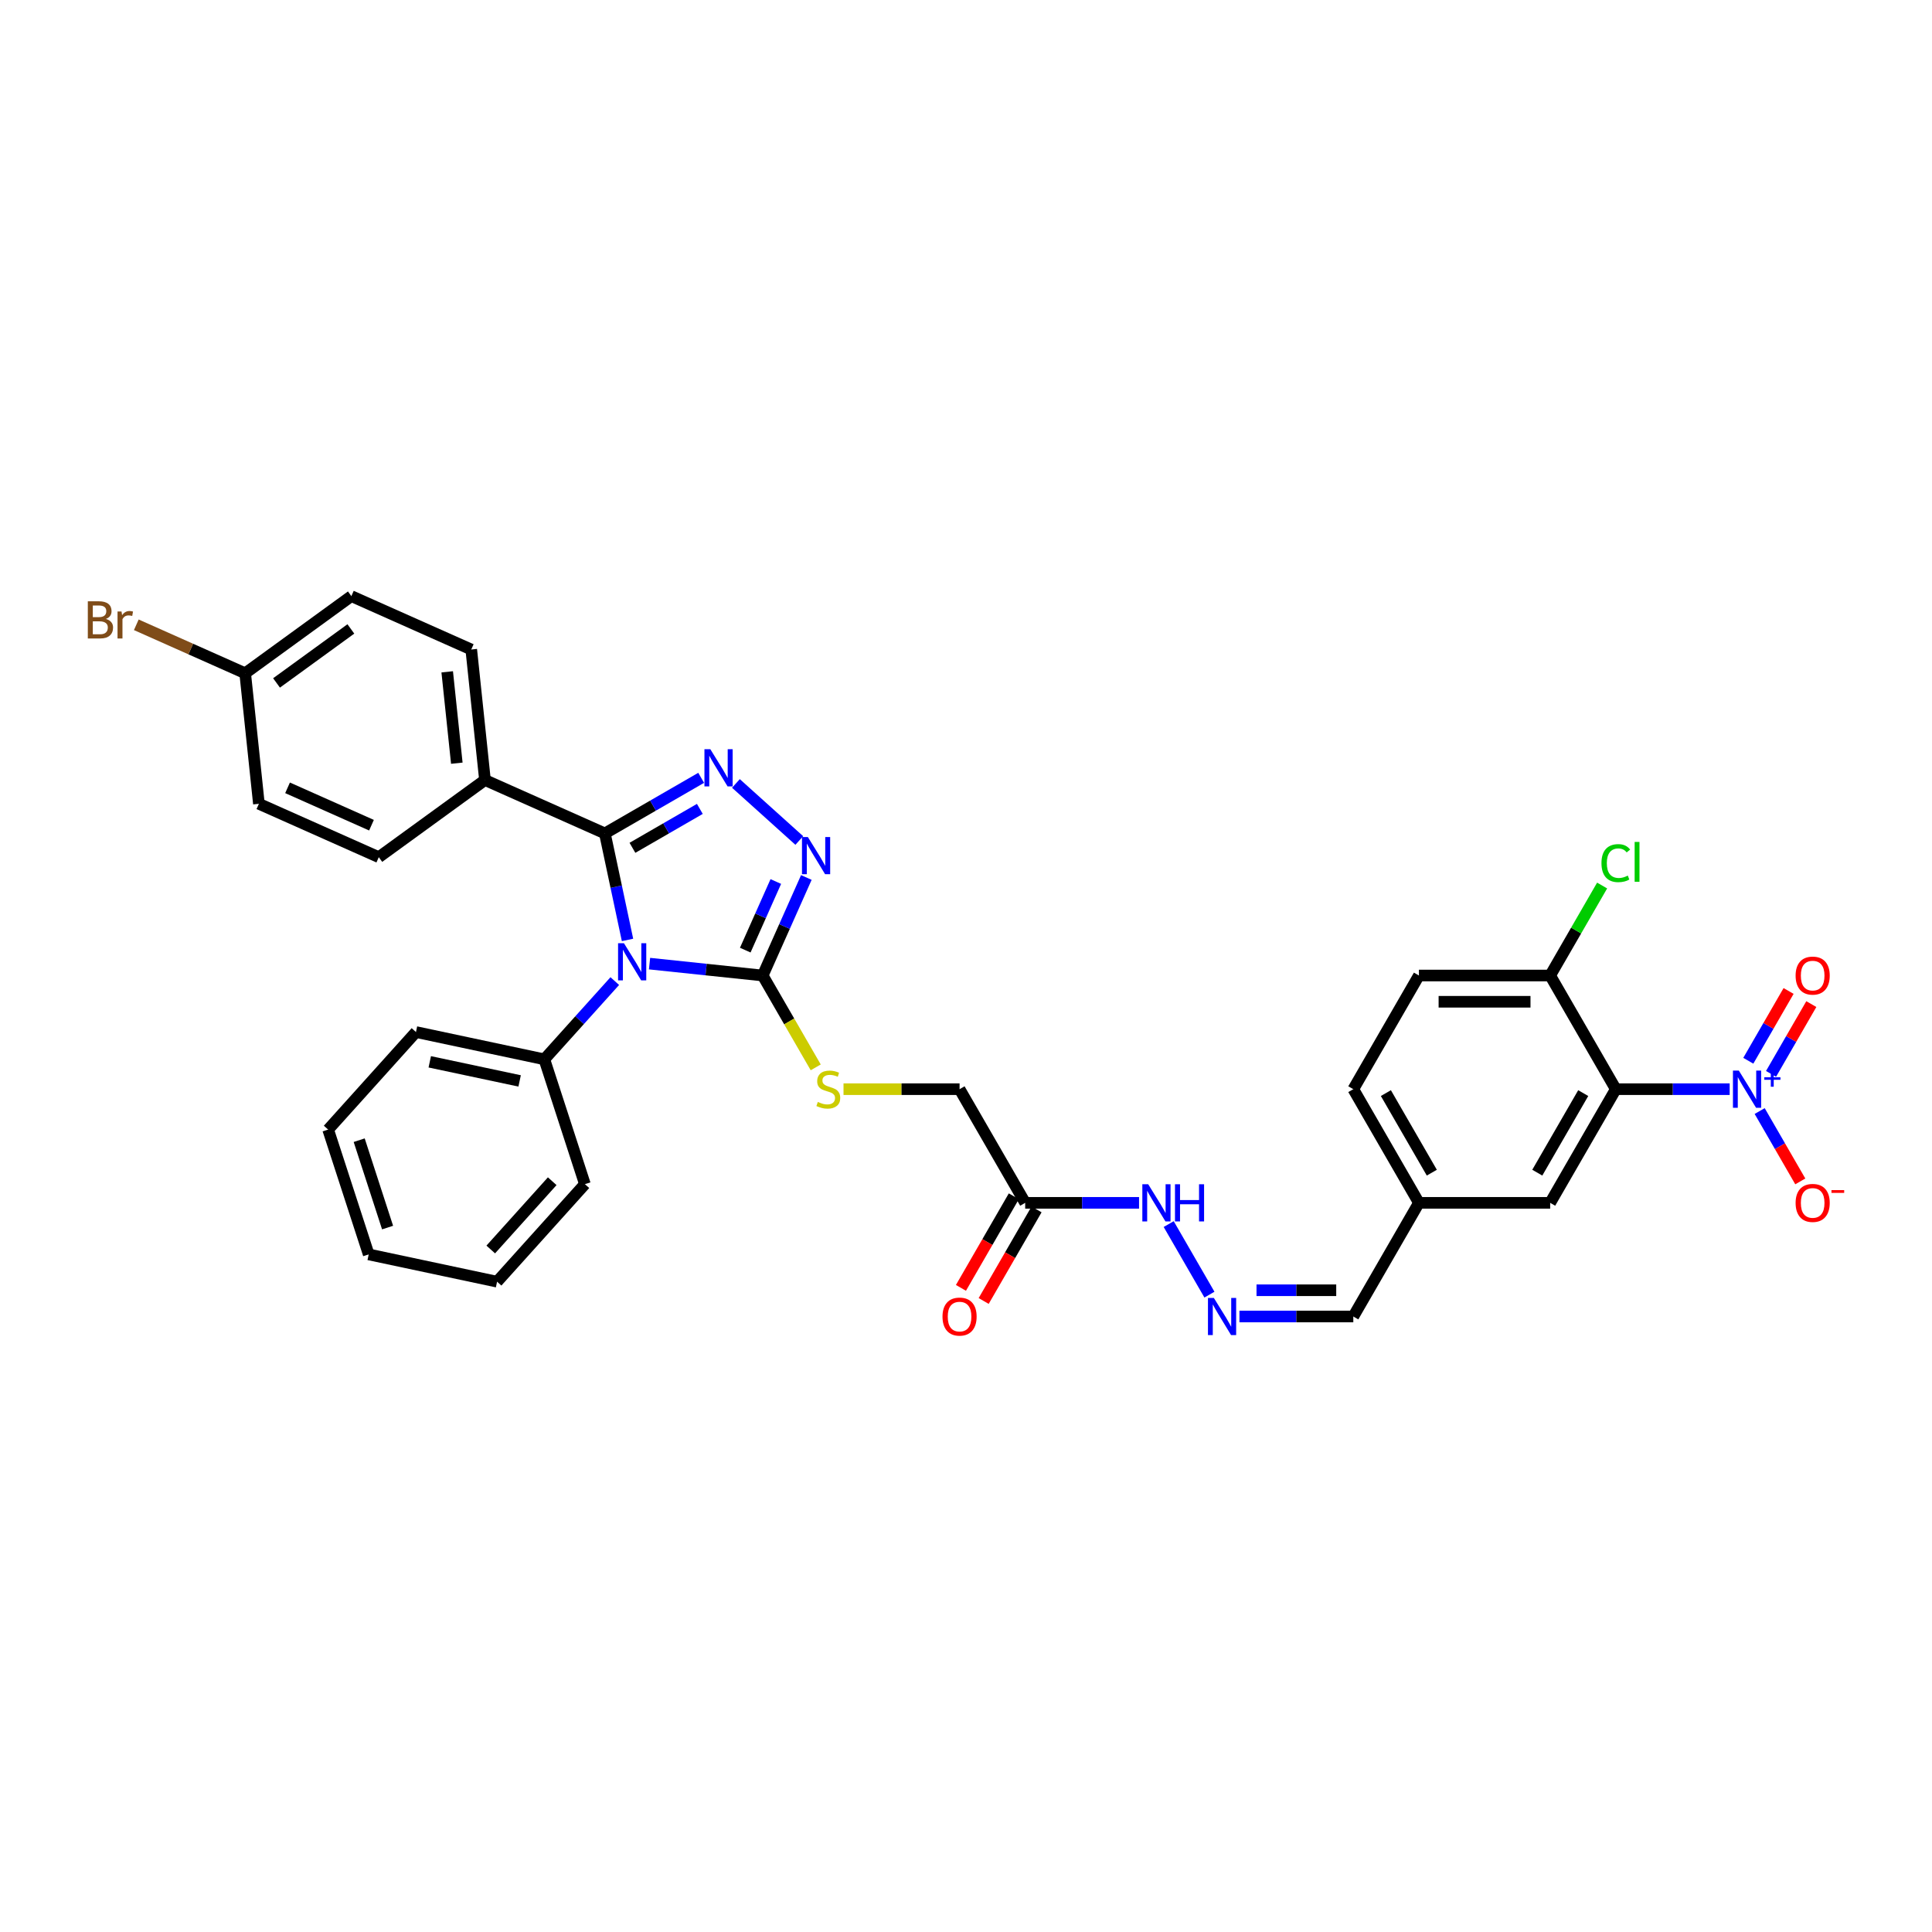 <?xml version='1.0' encoding='iso-8859-1'?>
<svg version='1.1' baseProfile='full'
              xmlns='http://www.w3.org/2000/svg'
                      xmlns:rdkit='http://www.rdkit.org/xml'
                      xmlns:xlink='http://www.w3.org/1999/xlink'
                  xml:space='preserve'
width='1000px' height='1000px' viewBox='0 0 1000 1000'>
<!-- END OF HEADER -->
<rect style='opacity:1.0;fill:#FFFFFF;stroke:none' width='1000' height='1000' x='0' y='0'> </rect>
<path class='bond-0' d='M 324.802,486.506 L 318.943,458.941' style='fill:none;fill-rule:evenodd;stroke:#0000FF;stroke-width:6px;stroke-linecap:butt;stroke-linejoin:miter;stroke-opacity:1' />
<path class='bond-0' d='M 318.943,458.941 L 313.083,431.375' style='fill:none;fill-rule:evenodd;stroke:#000000;stroke-width:6px;stroke-linecap:butt;stroke-linejoin:miter;stroke-opacity:1' />
<path class='bond-2' d='M 336.202,498.769 L 365.485,501.847' style='fill:none;fill-rule:evenodd;stroke:#0000FF;stroke-width:6px;stroke-linecap:butt;stroke-linejoin:miter;stroke-opacity:1' />
<path class='bond-2' d='M 365.485,501.847 L 394.769,504.925' style='fill:none;fill-rule:evenodd;stroke:#000000;stroke-width:6px;stroke-linecap:butt;stroke-linejoin:miter;stroke-opacity:1' />
<path class='bond-9' d='M 318.213,507.813 L 299.982,528.061' style='fill:none;fill-rule:evenodd;stroke:#0000FF;stroke-width:6px;stroke-linecap:butt;stroke-linejoin:miter;stroke-opacity:1' />
<path class='bond-9' d='M 299.982,528.061 L 281.751,548.308' style='fill:none;fill-rule:evenodd;stroke:#000000;stroke-width:6px;stroke-linecap:butt;stroke-linejoin:miter;stroke-opacity:1' />
<path class='bond-1' d='M 313.083,431.375 L 338.002,416.988' style='fill:none;fill-rule:evenodd;stroke:#000000;stroke-width:6px;stroke-linecap:butt;stroke-linejoin:miter;stroke-opacity:1' />
<path class='bond-1' d='M 338.002,416.988 L 362.921,402.601' style='fill:none;fill-rule:evenodd;stroke:#0000FF;stroke-width:6px;stroke-linecap:butt;stroke-linejoin:miter;stroke-opacity:1' />
<path class='bond-1' d='M 327.352,438.826 L 344.796,428.755' style='fill:none;fill-rule:evenodd;stroke:#000000;stroke-width:6px;stroke-linecap:butt;stroke-linejoin:miter;stroke-opacity:1' />
<path class='bond-1' d='M 344.796,428.755 L 362.239,418.684' style='fill:none;fill-rule:evenodd;stroke:#0000FF;stroke-width:6px;stroke-linecap:butt;stroke-linejoin:miter;stroke-opacity:1' />
<path class='bond-8' d='M 313.083,431.375 L 251.023,403.744' style='fill:none;fill-rule:evenodd;stroke:#000000;stroke-width:6px;stroke-linecap:butt;stroke-linejoin:miter;stroke-opacity:1' />
<path class='bond-34' d='M 380.91,405.507 L 413.708,435.039' style='fill:none;fill-rule:evenodd;stroke:#0000FF;stroke-width:6px;stroke-linecap:butt;stroke-linejoin:miter;stroke-opacity:1' />
<path class='bond-4' d='M 394.769,504.925 L 406.065,479.554' style='fill:none;fill-rule:evenodd;stroke:#000000;stroke-width:6px;stroke-linecap:butt;stroke-linejoin:miter;stroke-opacity:1' />
<path class='bond-4' d='M 406.065,479.554 L 417.361,454.183' style='fill:none;fill-rule:evenodd;stroke:#0000FF;stroke-width:6px;stroke-linecap:butt;stroke-linejoin:miter;stroke-opacity:1' />
<path class='bond-4' d='M 385.746,491.787 L 393.653,474.028' style='fill:none;fill-rule:evenodd;stroke:#000000;stroke-width:6px;stroke-linecap:butt;stroke-linejoin:miter;stroke-opacity:1' />
<path class='bond-4' d='M 393.653,474.028 L 401.56,456.268' style='fill:none;fill-rule:evenodd;stroke:#0000FF;stroke-width:6px;stroke-linecap:butt;stroke-linejoin:miter;stroke-opacity:1' />
<path class='bond-7' d='M 394.769,504.925 L 408.493,528.696' style='fill:none;fill-rule:evenodd;stroke:#000000;stroke-width:6px;stroke-linecap:butt;stroke-linejoin:miter;stroke-opacity:1' />
<path class='bond-7' d='M 408.493,528.696 L 422.217,552.466' style='fill:none;fill-rule:evenodd;stroke:#CCCC00;stroke-width:6px;stroke-linecap:butt;stroke-linejoin:miter;stroke-opacity:1' />
<path class='bond-3' d='M 895.274,563.757 L 865.805,563.757' style='fill:none;fill-rule:evenodd;stroke:#0000FF;stroke-width:6px;stroke-linecap:butt;stroke-linejoin:miter;stroke-opacity:1' />
<path class='bond-3' d='M 865.805,563.757 L 836.335,563.757' style='fill:none;fill-rule:evenodd;stroke:#000000;stroke-width:6px;stroke-linecap:butt;stroke-linejoin:miter;stroke-opacity:1' />
<path class='bond-11' d='M 910.803,575.075 L 921.315,593.282' style='fill:none;fill-rule:evenodd;stroke:#0000FF;stroke-width:6px;stroke-linecap:butt;stroke-linejoin:miter;stroke-opacity:1' />
<path class='bond-11' d='M 921.315,593.282 L 931.827,611.489' style='fill:none;fill-rule:evenodd;stroke:#FF0000;stroke-width:6px;stroke-linecap:butt;stroke-linejoin:miter;stroke-opacity:1' />
<path class='bond-14' d='M 916.686,555.836 L 927.112,537.778' style='fill:none;fill-rule:evenodd;stroke:#0000FF;stroke-width:6px;stroke-linecap:butt;stroke-linejoin:miter;stroke-opacity:1' />
<path class='bond-14' d='M 927.112,537.778 L 937.538,519.72' style='fill:none;fill-rule:evenodd;stroke:#FF0000;stroke-width:6px;stroke-linecap:butt;stroke-linejoin:miter;stroke-opacity:1' />
<path class='bond-14' d='M 904.92,549.043 L 915.346,530.985' style='fill:none;fill-rule:evenodd;stroke:#0000FF;stroke-width:6px;stroke-linecap:butt;stroke-linejoin:miter;stroke-opacity:1' />
<path class='bond-14' d='M 915.346,530.985 L 925.771,512.927' style='fill:none;fill-rule:evenodd;stroke:#FF0000;stroke-width:6px;stroke-linecap:butt;stroke-linejoin:miter;stroke-opacity:1' />
<path class='bond-5' d='M 836.335,563.757 L 802.369,622.589' style='fill:none;fill-rule:evenodd;stroke:#000000;stroke-width:6px;stroke-linecap:butt;stroke-linejoin:miter;stroke-opacity:1' />
<path class='bond-5' d='M 819.474,565.788 L 795.697,606.971' style='fill:none;fill-rule:evenodd;stroke:#000000;stroke-width:6px;stroke-linecap:butt;stroke-linejoin:miter;stroke-opacity:1' />
<path class='bond-37' d='M 836.335,563.757 L 802.369,504.925' style='fill:none;fill-rule:evenodd;stroke:#000000;stroke-width:6px;stroke-linecap:butt;stroke-linejoin:miter;stroke-opacity:1' />
<path class='bond-6' d='M 530.635,622.589 L 496.669,563.757' style='fill:none;fill-rule:evenodd;stroke:#000000;stroke-width:6px;stroke-linecap:butt;stroke-linejoin:miter;stroke-opacity:1' />
<path class='bond-15' d='M 530.635,622.589 L 560.105,622.589' style='fill:none;fill-rule:evenodd;stroke:#000000;stroke-width:6px;stroke-linecap:butt;stroke-linejoin:miter;stroke-opacity:1' />
<path class='bond-15' d='M 560.105,622.589 L 589.574,622.589' style='fill:none;fill-rule:evenodd;stroke:#0000FF;stroke-width:6px;stroke-linecap:butt;stroke-linejoin:miter;stroke-opacity:1' />
<path class='bond-16' d='M 524.752,619.192 L 511.067,642.895' style='fill:none;fill-rule:evenodd;stroke:#000000;stroke-width:6px;stroke-linecap:butt;stroke-linejoin:miter;stroke-opacity:1' />
<path class='bond-16' d='M 511.067,642.895 L 497.383,666.598' style='fill:none;fill-rule:evenodd;stroke:#FF0000;stroke-width:6px;stroke-linecap:butt;stroke-linejoin:miter;stroke-opacity:1' />
<path class='bond-16' d='M 536.519,625.986 L 522.834,649.688' style='fill:none;fill-rule:evenodd;stroke:#000000;stroke-width:6px;stroke-linecap:butt;stroke-linejoin:miter;stroke-opacity:1' />
<path class='bond-16' d='M 522.834,649.688 L 509.149,673.391' style='fill:none;fill-rule:evenodd;stroke:#FF0000;stroke-width:6px;stroke-linecap:butt;stroke-linejoin:miter;stroke-opacity:1' />
<path class='bond-17' d='M 436.602,563.757 L 466.635,563.757' style='fill:none;fill-rule:evenodd;stroke:#CCCC00;stroke-width:6px;stroke-linecap:butt;stroke-linejoin:miter;stroke-opacity:1' />
<path class='bond-17' d='M 466.635,563.757 L 496.669,563.757' style='fill:none;fill-rule:evenodd;stroke:#000000;stroke-width:6px;stroke-linecap:butt;stroke-linejoin:miter;stroke-opacity:1' />
<path class='bond-18' d='M 251.023,403.744 L 243.922,336.183' style='fill:none;fill-rule:evenodd;stroke:#000000;stroke-width:6px;stroke-linecap:butt;stroke-linejoin:miter;stroke-opacity:1' />
<path class='bond-18' d='M 236.446,395.03 L 231.475,347.737' style='fill:none;fill-rule:evenodd;stroke:#000000;stroke-width:6px;stroke-linecap:butt;stroke-linejoin:miter;stroke-opacity:1' />
<path class='bond-19' d='M 251.023,403.744 L 196.064,443.674' style='fill:none;fill-rule:evenodd;stroke:#000000;stroke-width:6px;stroke-linecap:butt;stroke-linejoin:miter;stroke-opacity:1' />
<path class='bond-29' d='M 281.751,548.308 L 215.303,534.184' style='fill:none;fill-rule:evenodd;stroke:#000000;stroke-width:6px;stroke-linecap:butt;stroke-linejoin:miter;stroke-opacity:1' />
<path class='bond-29' d='M 268.959,559.479 L 222.445,549.593' style='fill:none;fill-rule:evenodd;stroke:#000000;stroke-width:6px;stroke-linecap:butt;stroke-linejoin:miter;stroke-opacity:1' />
<path class='bond-30' d='M 281.751,548.308 L 302.744,612.917' style='fill:none;fill-rule:evenodd;stroke:#000000;stroke-width:6px;stroke-linecap:butt;stroke-linejoin:miter;stroke-opacity:1' />
<path class='bond-10' d='M 802.369,504.925 L 734.435,504.925' style='fill:none;fill-rule:evenodd;stroke:#000000;stroke-width:6px;stroke-linecap:butt;stroke-linejoin:miter;stroke-opacity:1' />
<path class='bond-10' d='M 792.179,518.512 L 744.625,518.512' style='fill:none;fill-rule:evenodd;stroke:#000000;stroke-width:6px;stroke-linecap:butt;stroke-linejoin:miter;stroke-opacity:1' />
<path class='bond-24' d='M 802.369,504.925 L 815.814,481.637' style='fill:none;fill-rule:evenodd;stroke:#000000;stroke-width:6px;stroke-linecap:butt;stroke-linejoin:miter;stroke-opacity:1' />
<path class='bond-24' d='M 815.814,481.637 L 829.26,458.348' style='fill:none;fill-rule:evenodd;stroke:#00CC00;stroke-width:6px;stroke-linecap:butt;stroke-linejoin:miter;stroke-opacity:1' />
<path class='bond-12' d='M 626.001,670.103 L 604.914,633.58' style='fill:none;fill-rule:evenodd;stroke:#0000FF;stroke-width:6px;stroke-linecap:butt;stroke-linejoin:miter;stroke-opacity:1' />
<path class='bond-21' d='M 641.53,681.421 L 670.999,681.421' style='fill:none;fill-rule:evenodd;stroke:#0000FF;stroke-width:6px;stroke-linecap:butt;stroke-linejoin:miter;stroke-opacity:1' />
<path class='bond-21' d='M 670.999,681.421 L 700.469,681.421' style='fill:none;fill-rule:evenodd;stroke:#000000;stroke-width:6px;stroke-linecap:butt;stroke-linejoin:miter;stroke-opacity:1' />
<path class='bond-21' d='M 650.371,667.834 L 670.999,667.834' style='fill:none;fill-rule:evenodd;stroke:#0000FF;stroke-width:6px;stroke-linecap:butt;stroke-linejoin:miter;stroke-opacity:1' />
<path class='bond-21' d='M 670.999,667.834 L 691.628,667.834' style='fill:none;fill-rule:evenodd;stroke:#000000;stroke-width:6px;stroke-linecap:butt;stroke-linejoin:miter;stroke-opacity:1' />
<path class='bond-13' d='M 802.369,622.589 L 734.435,622.589' style='fill:none;fill-rule:evenodd;stroke:#000000;stroke-width:6px;stroke-linecap:butt;stroke-linejoin:miter;stroke-opacity:1' />
<path class='bond-26' d='M 243.922,336.183 L 181.862,308.552' style='fill:none;fill-rule:evenodd;stroke:#000000;stroke-width:6px;stroke-linecap:butt;stroke-linejoin:miter;stroke-opacity:1' />
<path class='bond-27' d='M 196.064,443.674 L 134.004,416.043' style='fill:none;fill-rule:evenodd;stroke:#000000;stroke-width:6px;stroke-linecap:butt;stroke-linejoin:miter;stroke-opacity:1' />
<path class='bond-27' d='M 192.281,427.118 L 148.839,407.776' style='fill:none;fill-rule:evenodd;stroke:#000000;stroke-width:6px;stroke-linecap:butt;stroke-linejoin:miter;stroke-opacity:1' />
<path class='bond-20' d='M 734.435,504.925 L 700.469,563.757' style='fill:none;fill-rule:evenodd;stroke:#000000;stroke-width:6px;stroke-linecap:butt;stroke-linejoin:miter;stroke-opacity:1' />
<path class='bond-22' d='M 700.469,681.421 L 734.435,622.589' style='fill:none;fill-rule:evenodd;stroke:#000000;stroke-width:6px;stroke-linecap:butt;stroke-linejoin:miter;stroke-opacity:1' />
<path class='bond-25' d='M 734.435,622.589 L 700.469,563.757' style='fill:none;fill-rule:evenodd;stroke:#000000;stroke-width:6px;stroke-linecap:butt;stroke-linejoin:miter;stroke-opacity:1' />
<path class='bond-25' d='M 741.107,606.971 L 717.33,565.788' style='fill:none;fill-rule:evenodd;stroke:#000000;stroke-width:6px;stroke-linecap:butt;stroke-linejoin:miter;stroke-opacity:1' />
<path class='bond-23' d='M 126.903,348.482 L 134.004,416.043' style='fill:none;fill-rule:evenodd;stroke:#000000;stroke-width:6px;stroke-linecap:butt;stroke-linejoin:miter;stroke-opacity:1' />
<path class='bond-28' d='M 126.903,348.482 L 98.726,335.937' style='fill:none;fill-rule:evenodd;stroke:#000000;stroke-width:6px;stroke-linecap:butt;stroke-linejoin:miter;stroke-opacity:1' />
<path class='bond-28' d='M 98.726,335.937 L 70.549,323.392' style='fill:none;fill-rule:evenodd;stroke:#7F4C19;stroke-width:6px;stroke-linecap:butt;stroke-linejoin:miter;stroke-opacity:1' />
<path class='bond-36' d='M 126.903,348.482 L 181.862,308.552' style='fill:none;fill-rule:evenodd;stroke:#000000;stroke-width:6px;stroke-linecap:butt;stroke-linejoin:miter;stroke-opacity:1' />
<path class='bond-36' d='M 143.133,353.485 L 181.604,325.533' style='fill:none;fill-rule:evenodd;stroke:#000000;stroke-width:6px;stroke-linecap:butt;stroke-linejoin:miter;stroke-opacity:1' />
<path class='bond-32' d='M 215.303,534.184 L 169.846,584.669' style='fill:none;fill-rule:evenodd;stroke:#000000;stroke-width:6px;stroke-linecap:butt;stroke-linejoin:miter;stroke-opacity:1' />
<path class='bond-31' d='M 302.744,612.917 L 257.288,663.401' style='fill:none;fill-rule:evenodd;stroke:#000000;stroke-width:6px;stroke-linecap:butt;stroke-linejoin:miter;stroke-opacity:1' />
<path class='bond-31' d='M 285.829,611.398 L 254.009,646.737' style='fill:none;fill-rule:evenodd;stroke:#000000;stroke-width:6px;stroke-linecap:butt;stroke-linejoin:miter;stroke-opacity:1' />
<path class='bond-33' d='M 257.288,663.401 L 190.839,649.277' style='fill:none;fill-rule:evenodd;stroke:#000000;stroke-width:6px;stroke-linecap:butt;stroke-linejoin:miter;stroke-opacity:1' />
<path class='bond-35' d='M 169.846,584.669 L 190.839,649.277' style='fill:none;fill-rule:evenodd;stroke:#000000;stroke-width:6px;stroke-linecap:butt;stroke-linejoin:miter;stroke-opacity:1' />
<path class='bond-35' d='M 185.917,590.161 L 200.612,635.387' style='fill:none;fill-rule:evenodd;stroke:#000000;stroke-width:6px;stroke-linecap:butt;stroke-linejoin:miter;stroke-opacity:1' />
<path  class='atom-0' d='M 322.955 488.205
L 329.259 498.395
Q 329.884 499.4, 330.89 501.221
Q 331.895 503.041, 331.949 503.15
L 331.949 488.205
L 334.504 488.205
L 334.504 507.443
L 331.868 507.443
L 325.102 496.302
Q 324.314 494.998, 323.471 493.503
Q 322.656 492.009, 322.412 491.547
L 322.412 507.443
L 319.912 507.443
L 319.912 488.205
L 322.955 488.205
' fill='#0000FF'/>
<path  class='atom-2' d='M 367.663 387.789
L 373.967 397.979
Q 374.592 398.985, 375.597 400.805
Q 376.603 402.626, 376.657 402.735
L 376.657 387.789
L 379.212 387.789
L 379.212 407.028
L 376.576 407.028
L 369.81 395.887
Q 369.022 394.583, 368.179 393.088
Q 367.364 391.593, 367.119 391.131
L 367.119 407.028
L 364.619 407.028
L 364.619 387.789
L 367.663 387.789
' fill='#0000FF'/>
<path  class='atom-4' d='M 900.016 554.138
L 906.32 564.328
Q 906.945 565.333, 907.951 567.154
Q 908.956 568.974, 909.011 569.083
L 909.011 554.138
L 911.565 554.138
L 911.565 573.376
L 908.929 573.376
L 902.163 562.235
Q 901.375 560.931, 900.532 559.436
Q 899.717 557.942, 899.473 557.48
L 899.473 573.376
L 896.973 573.376
L 896.973 554.138
L 900.016 554.138
' fill='#0000FF'/>
<path  class='atom-4' d='M 913.179 557.605
L 916.569 557.605
L 916.569 554.037
L 918.075 554.037
L 918.075 557.605
L 921.554 557.605
L 921.554 558.897
L 918.075 558.897
L 918.075 562.484
L 916.569 562.484
L 916.569 558.897
L 913.179 558.897
L 913.179 557.605
' fill='#0000FF'/>
<path  class='atom-5' d='M 418.147 433.245
L 424.451 443.435
Q 425.076 444.441, 426.082 446.261
Q 427.087 448.082, 427.142 448.191
L 427.142 433.245
L 429.696 433.245
L 429.696 452.484
L 427.06 452.484
L 420.294 441.343
Q 419.506 440.039, 418.663 438.544
Q 417.848 437.05, 417.604 436.588
L 417.604 452.484
L 415.104 452.484
L 415.104 433.245
L 418.147 433.245
' fill='#0000FF'/>
<path  class='atom-8' d='M 423.301 570.36
Q 423.518 570.442, 424.415 570.822
Q 425.312 571.202, 426.29 571.447
Q 427.295 571.664, 428.274 571.664
Q 430.094 571.664, 431.154 570.795
Q 432.214 569.898, 432.214 568.349
Q 432.214 567.29, 431.67 566.637
Q 431.154 565.985, 430.339 565.632
Q 429.523 565.279, 428.165 564.871
Q 426.453 564.355, 425.42 563.866
Q 424.415 563.377, 423.681 562.344
Q 422.975 561.311, 422.975 559.572
Q 422.975 557.154, 424.605 555.659
Q 426.263 554.165, 429.523 554.165
Q 431.752 554.165, 434.279 555.225
L 433.654 557.317
Q 431.344 556.366, 429.605 556.366
Q 427.73 556.366, 426.697 557.154
Q 425.665 557.915, 425.692 559.246
Q 425.692 560.279, 426.208 560.904
Q 426.752 561.529, 427.513 561.882
Q 428.301 562.235, 429.605 562.643
Q 431.344 563.186, 432.377 563.73
Q 433.409 564.273, 434.143 565.387
Q 434.904 566.474, 434.904 568.349
Q 434.904 571.012, 433.11 572.452
Q 431.344 573.865, 428.382 573.865
Q 426.67 573.865, 425.366 573.485
Q 424.089 573.132, 422.567 572.507
L 423.301 570.36
' fill='#CCCC00'/>
<path  class='atom-12' d='M 929.404 622.643
Q 929.404 618.024, 931.687 615.442
Q 933.969 612.861, 938.235 612.861
Q 942.502 612.861, 944.784 615.442
Q 947.067 618.024, 947.067 622.643
Q 947.067 627.317, 944.757 629.98
Q 942.447 632.616, 938.235 632.616
Q 933.996 632.616, 931.687 629.98
Q 929.404 627.344, 929.404 622.643
M 938.235 630.442
Q 941.17 630.442, 942.746 628.486
Q 944.349 626.502, 944.349 622.643
Q 944.349 618.866, 942.746 616.964
Q 941.17 615.035, 938.235 615.035
Q 935.301 615.035, 933.698 616.937
Q 932.121 618.839, 932.121 622.643
Q 932.121 626.529, 933.698 628.486
Q 935.301 630.442, 938.235 630.442
' fill='#FF0000'/>
<path  class='atom-12' d='M 947.964 616.001
L 954.545 616.001
L 954.545 617.436
L 947.964 617.436
L 947.964 616.001
' fill='#FF0000'/>
<path  class='atom-13' d='M 628.283 671.802
L 634.587 681.992
Q 635.212 682.997, 636.217 684.818
Q 637.223 686.638, 637.277 686.747
L 637.277 671.802
L 639.832 671.802
L 639.832 691.04
L 637.196 691.04
L 630.43 679.899
Q 629.642 678.595, 628.799 677.1
Q 627.984 675.606, 627.739 675.144
L 627.739 691.04
L 625.239 691.04
L 625.239 671.802
L 628.283 671.802
' fill='#0000FF'/>
<path  class='atom-15' d='M 929.404 504.979
Q 929.404 500.36, 931.687 497.778
Q 933.969 495.197, 938.235 495.197
Q 942.502 495.197, 944.784 497.778
Q 947.067 500.36, 947.067 504.979
Q 947.067 509.653, 944.757 512.316
Q 942.447 514.952, 938.235 514.952
Q 933.996 514.952, 931.687 512.316
Q 929.404 509.68, 929.404 504.979
M 938.235 512.778
Q 941.17 512.778, 942.746 510.822
Q 944.349 508.838, 944.349 504.979
Q 944.349 501.202, 942.746 499.3
Q 941.17 497.371, 938.235 497.371
Q 935.301 497.371, 933.698 499.273
Q 932.121 501.175, 932.121 504.979
Q 932.121 508.865, 933.698 510.822
Q 935.301 512.778, 938.235 512.778
' fill='#FF0000'/>
<path  class='atom-16' d='M 594.316 612.97
L 600.62 623.16
Q 601.245 624.165, 602.251 625.986
Q 603.256 627.806, 603.311 627.915
L 603.311 612.97
L 605.865 612.97
L 605.865 632.208
L 603.229 632.208
L 596.463 621.067
Q 595.675 619.763, 594.832 618.268
Q 594.017 616.774, 593.773 616.312
L 593.773 632.208
L 591.273 632.208
L 591.273 612.97
L 594.316 612.97
' fill='#0000FF'/>
<path  class='atom-16' d='M 608.175 612.97
L 610.783 612.97
L 610.783 621.149
L 620.62 621.149
L 620.62 612.97
L 623.229 612.97
L 623.229 632.208
L 620.62 632.208
L 620.62 623.323
L 610.783 623.323
L 610.783 632.208
L 608.175 632.208
L 608.175 612.97
' fill='#0000FF'/>
<path  class='atom-17' d='M 487.837 681.475
Q 487.837 676.856, 490.12 674.274
Q 492.403 671.693, 496.669 671.693
Q 500.935 671.693, 503.218 674.274
Q 505.5 676.856, 505.5 681.475
Q 505.5 686.149, 503.19 688.812
Q 500.881 691.448, 496.669 691.448
Q 492.43 691.448, 490.12 688.812
Q 487.837 686.176, 487.837 681.475
M 496.669 689.274
Q 499.604 689.274, 501.18 687.318
Q 502.783 685.334, 502.783 681.475
Q 502.783 677.698, 501.18 675.796
Q 499.604 673.867, 496.669 673.867
Q 493.734 673.867, 492.131 675.769
Q 490.555 677.671, 490.555 681.475
Q 490.555 685.361, 492.131 687.318
Q 493.734 689.274, 496.669 689.274
' fill='#FF0000'/>
<path  class='atom-25' d='M 828.917 446.759
Q 828.917 441.976, 831.145 439.476
Q 833.401 436.949, 837.667 436.949
Q 841.634 436.949, 843.754 439.748
L 841.96 441.215
Q 840.411 439.177, 837.667 439.177
Q 834.759 439.177, 833.211 441.134
Q 831.689 443.063, 831.689 446.759
Q 831.689 450.563, 833.265 452.519
Q 834.868 454.476, 837.966 454.476
Q 840.085 454.476, 842.558 453.199
L 843.319 455.237
Q 842.314 455.889, 840.792 456.269
Q 839.27 456.65, 837.585 456.65
Q 833.401 456.65, 831.145 454.096
Q 828.917 451.541, 828.917 446.759
' fill='#00CC00'/>
<path  class='atom-25' d='M 846.091 435.781
L 848.591 435.781
L 848.591 456.405
L 846.091 456.405
L 846.091 435.781
' fill='#00CC00'/>
<path  class='atom-29' d='M 54.802 320.362
Q 56.65 320.878, 57.574 322.02
Q 58.525 323.134, 58.525 324.791
Q 58.525 327.454, 56.813 328.976
Q 55.128 330.471, 51.922 330.471
L 45.455 330.471
L 45.455 311.232
L 51.134 311.232
Q 54.422 311.232, 56.079 312.563
Q 57.737 313.895, 57.737 316.341
Q 57.737 319.248, 54.802 320.362
M 48.036 313.406
L 48.036 319.438
L 51.134 319.438
Q 53.036 319.438, 54.014 318.677
Q 55.02 317.889, 55.02 316.341
Q 55.02 313.406, 51.134 313.406
L 48.036 313.406
M 51.922 328.297
Q 53.797 328.297, 54.802 327.4
Q 55.808 326.503, 55.808 324.791
Q 55.808 323.215, 54.694 322.427
Q 53.606 321.612, 51.514 321.612
L 48.036 321.612
L 48.036 328.297
L 51.922 328.297
' fill='#7F4C19'/>
<path  class='atom-29' d='M 62.9 316.504
L 63.199 318.433
Q 64.666 316.259, 67.057 316.259
Q 67.818 316.259, 68.851 316.531
L 68.443 318.813
Q 67.275 318.542, 66.623 318.542
Q 65.481 318.542, 64.72 319.004
Q 63.987 319.438, 63.389 320.498
L 63.389 330.471
L 60.835 330.471
L 60.835 316.504
L 62.9 316.504
' fill='#7F4C19'/>
</svg>
